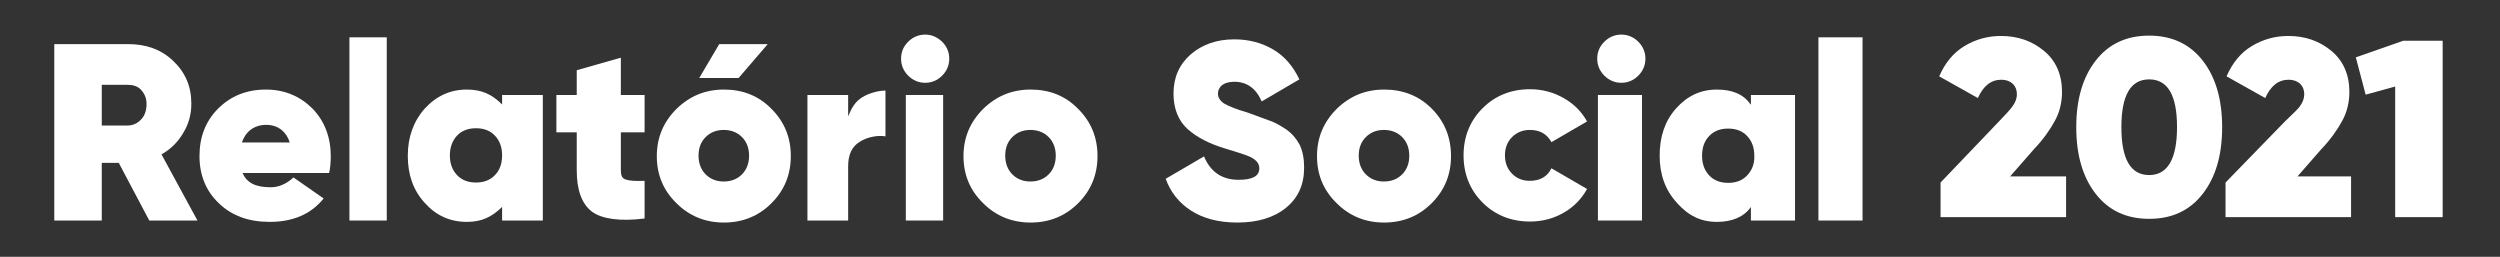 <?xml version="1.0" encoding="utf-8"?>
<!-- Generator: Adobe Illustrator 19.0.0, SVG Export Plug-In . SVG Version: 6.00 Build 0)  -->
<svg version="1.1" id="Camada_1" xmlns="http://www.w3.org/2000/svg" xmlns:xlink="http://www.w3.org/1999/xlink" x="0px" y="0px"
	 viewBox="0 0 736.9 75.7" style="enable-background:new 0 0 736.9 75.7;" xml:space="preserve">
<rect x="0" y="0" width="736.9" height="75.7" fill="#333333" stroke="none"/>
<style type="text/css">
	.st0{fill:#FFFFFF;}
</style>
<g id="XMLID_110_">
	<path id="XMLID_444_" class="st0" d="M30,48h5l9,17h14.2L47.6,45.5c2.7-1.5,4.9-3.7,6.4-6.3c1.6-2.6,2.4-5.5,2.4-8.6
		c0-5.2-1.8-9.3-5.4-12.7c-3.6-3.4-8-4.9-13.3-4.9H16v52h14V48z M30,25h7.6c1.6,0,3,0.4,4,1.5c1,1.1,1.6,2.4,1.6,4.2
		c0,1.7-0.5,3.4-1.6,4.5c-1,1.1-2.4,1.8-4,1.8H30V25z"/>
	<path id="XMLID_441_" class="st0" d="M78.4,26.4c-5.7,0-10.4,1.9-14.1,5.6c-3.7,3.7-5.5,8.4-5.5,14c0,5.6,1.9,10.3,5.7,13.9
		c3.8,3.7,8.8,5.5,15,5.5c6.9,0,12.2-2.3,15.9-6.9l-8.9-6.2c-1.8,1.7-4.1,2.9-6.7,2.9c-4.3,0-7-1.2-8.3-4.2H97
		c0.3-1,0.5-3.3,0.5-4.9c0-5.6-1.8-10.4-5.4-14.1C88.5,28.4,83.9,26.4,78.4,26.4z M71.3,42c1-3,3.4-5.2,7.2-5.2c3.6,0,6,2.2,6.9,5.2
		H71.3z"/>
	<rect id="XMLID_440_" x="103" y="11" class="st0" width="11" height="54"/>
	<path id="XMLID_437_" class="st0" d="M137.6,65.4c4.5,0,7.4-1.5,10.4-4.4V65h12V28h-12v2.8c-3-3-6-4.4-10.4-4.4
		c-4.9,0-9,1.9-12.4,5.6c-3.3,3.7-5,8.4-5,13.9c0,5.6,1.6,10.2,5,13.9C128.5,63.5,132.6,65.4,137.6,65.4z M134.7,40
		c1.4-1.5,3.3-2.2,5.6-2.2c2.3,0,4.2,0.7,5.6,2.2c1.4,1.5,2.1,3.4,2.1,5.8c0,2.4-0.7,4.4-2.1,5.8c-1.4,1.5-3.3,2.2-5.6,2.2
		c-2.3,0-4.2-0.7-5.6-2.2c-1.4-1.5-2.1-3.4-2.1-5.8C132.6,43.5,133.3,41.5,134.7,40z"/>
	<path id="XMLID_436_" class="st0" d="M183,17l-13,3.7V28h-6v11h6v11.2c0,5.9,1.5,9.9,4.5,12.2c3,2.2,8.5,2.9,15.5,2V53.3
		c-3,0.1-4.4,0-5.6-0.4c-1.2-0.4-1.4-1.4-1.4-3V39h7V28h-7V17z"/>
	<polygon id="XMLID_435_" class="st0" points="226.3,13 212,13 206.1,23 217.7,23 	"/>
	<path id="XMLID_186_" class="st0" d="M213.4,26.4c-5.5,0-10.1,1.9-14,5.7c-3.8,3.8-5.8,8.4-5.8,13.9s1.9,10.1,5.8,13.9
		c3.8,3.8,8.5,5.7,14,5.7c5.5,0,10.2-1.9,14-5.7c3.8-3.8,5.7-8.4,5.7-13.9s-1.9-10.1-5.7-13.9C223.6,28.2,218.9,26.4,213.4,26.4z
		 M218.7,51.4c-1.4,1.4-3.2,2.1-5.4,2.1c-2.1,0-3.9-0.7-5.3-2.1c-1.4-1.4-2.1-3.3-2.1-5.5c0-2.3,0.7-4.1,2.1-5.5
		c1.4-1.4,3.2-2.1,5.3-2.1c2.2,0,4,0.7,5.4,2.1c1.4,1.4,2.1,3.3,2.1,5.5C220.8,48.1,220.1,50,218.7,51.4z"/>
	<path id="XMLID_185_" class="st0" d="M250,34.3V28h-12v37h12V49c0-3.4,1.1-5.8,3.4-7.2c2.3-1.5,5.6-2,7.6-1.6V26.7
		c-2,0-4.8,0.7-6.9,2C252,30,251,31.9,250,34.3z"/>
	<path id="XMLID_184_" class="st0" d="M272.7,10.2c-1.9,0-3.6,0.7-5,2.1c-1.4,1.4-2.1,3-2.1,5c0,1.9,0.7,3.6,2.1,5
		c1.4,1.4,3.1,2.1,5,2.1c1.9,0,3.6-0.7,5-2.1c1.4-1.4,2.1-3.1,2.1-5c0-1.9-0.7-3.6-2.1-5C276.2,10.9,274.6,10.2,272.7,10.2z"/>
	<rect id="XMLID_183_" x="267" y="28" class="st0" width="11" height="37"/>
	<path id="XMLID_180_" class="st0" d="M303.8,26.4c-5.5,0-10.1,1.9-14,5.7c-3.8,3.8-5.8,8.4-5.8,13.9s1.9,10.1,5.8,13.9
		c3.8,3.8,8.5,5.7,14,5.7c5.5,0,10.2-1.9,14-5.7c3.8-3.8,5.7-8.4,5.7-13.9s-1.9-10.1-5.7-13.9C314,28.2,309.3,26.4,303.8,26.4z
		 M309.1,51.4c-1.4,1.4-3.2,2.1-5.4,2.1c-2.1,0-3.9-0.7-5.3-2.1c-1.4-1.4-2.1-3.3-2.1-5.5c0-2.3,0.7-4.1,2.1-5.5
		c1.4-1.4,3.2-2.1,5.3-2.1c2.2,0,4,0.7,5.4,2.1c1.4,1.4,2.1,3.3,2.1,5.5C311.2,48.1,310.5,50,309.1,51.4z"/>
	<path id="XMLID_225_" class="st0" d="M378.9,38c-1.8-1.2-3.5-2.1-5.1-2.6c-1.6-0.6-3.6-1.3-6-2.2c-3.5-1-5.8-2-7-2.7
		c-1.2-0.8-1.8-1.8-1.8-2.9c0-1,0.4-1.8,1.2-2.5c0.8-0.6,2-1,3.6-1c3.7,0,6.4,1.9,8.1,5.8l11.1-6.5c-1.8-3.8-4.3-6.8-7.7-8.8
		c-3.4-2-7.2-3-11.5-3c-5.1,0-9.4,1.5-12.8,4.4c-3.4,3-5.1,6.8-5.1,11.6c0,4.4,1.4,7.9,4.1,10.4c2.8,2.5,6.5,4.4,11.2,5.8
		c3.3,1,5.5,1.7,6.5,2.1c2.3,0.9,3.5,2.1,3.5,3.7c0,2.3-2,3.4-6.1,3.4c-4.9,0-8.3-2.3-10.2-6.9l-11.3,6.6c1.4,3.9,3.9,7.1,7.5,9.4
		c3.6,2.3,8.1,3.5,13.6,3.5c5.9,0,10.7-1.4,14.3-4.3c3.6-2.9,5.4-6.8,5.4-11.9c0-2.6-0.4-4.8-1.3-6.7C382,40.7,380.7,39.2,378.9,38z
		"/>
	<path id="XMLID_228_" class="st0" d="M408,26.4c-5.5,0-10.1,1.9-14,5.7c-3.8,3.8-5.8,8.4-5.8,13.9s1.9,10.1,5.8,13.9
		c3.8,3.8,8.5,5.7,14,5.7c5.5,0,10.2-1.9,14-5.7c3.8-3.8,5.7-8.4,5.7-13.9S425.8,35.8,422,32C418.2,28.2,413.5,26.4,408,26.4z
		 M413.3,51.4c-1.4,1.4-3.2,2.1-5.4,2.1c-2.1,0-3.9-0.7-5.3-2.1c-1.4-1.4-2.1-3.3-2.1-5.5c0-2.3,0.7-4.1,2.1-5.5
		c1.4-1.4,3.2-2.1,5.3-2.1c2.2,0,4,0.7,5.4,2.1c1.4,1.4,2.1,3.3,2.1,5.5C415.4,48.1,414.7,50,413.3,51.4z"/>
	<path id="XMLID_229_" class="st0" d="M450.9,38.3c3,0,5.1,1.2,6.4,3.6l10.5-6.1c-1.6-2.9-3.9-5.2-6.9-6.9c-3-1.7-6.3-2.6-9.9-2.6
		c-5.6,0-10.3,1.9-14,5.6c-3.7,3.7-5.6,8.4-5.6,13.9c0,5.5,1.9,10.2,5.6,13.9c3.7,3.7,8.4,5.6,14,5.6c3.6,0,7-0.9,9.9-2.6
		c3-1.7,5.3-4.1,6.9-7l-10.5-6.1c-1.2,2.5-3.4,3.7-6.4,3.7c-2.1,0-3.8-0.7-5.2-2.1c-1.4-1.4-2.1-3.2-2.1-5.4s0.7-4,2.1-5.4
		C447.1,39,448.9,38.3,450.9,38.3z"/>
	<path id="XMLID_230_" class="st0" d="M477.9,10.2c-1.9,0-3.6,0.7-5,2.1c-1.4,1.4-2.1,3-2.1,5c0,1.9,0.7,3.6,2.1,5
		c1.4,1.4,3.1,2.1,5,2.1c1.9,0,3.6-0.7,5-2.1c1.4-1.4,2.1-3.1,2.1-5c0-1.9-0.7-3.6-2.1-5C481.5,10.9,479.8,10.2,477.9,10.2z"/>
	<rect id="XMLID_231_" x="471" y="28" class="st0" width="13" height="37"/>
	<path id="XMLID_178_" class="st0" d="M516,30.8c-2-3-5.4-4.4-9.9-4.4c-4.9,0-8.8,1.9-12.1,5.6c-3.3,3.7-4.8,8.4-4.8,13.9
		c0,5.6,1.7,10.2,5.1,13.9c3.3,3.7,6.9,5.6,11.8,5.6c4.5,0,8-1.5,10-4.4V65h13V28h-13V30.8z M515,51.7c-1.4,1.5-3.3,2.2-5.6,2.2
		c-2.3,0-4.2-0.7-5.6-2.2c-1.4-1.5-2.1-3.4-2.1-5.8c0-2.4,0.7-4.4,2.1-5.8c1.4-1.5,3.3-2.2,5.6-2.2c2.3,0,4.2,0.7,5.6,2.2
		c1.4,1.5,2.1,3.4,2.1,5.8C517.2,48.3,516.4,50.2,515,51.7z"/>
	<rect id="XMLID_177_" x="536" y="11" class="st0" width="13" height="54"/>
	<path id="XMLID_176_" class="st0" d="M599.5,44c2.7-2.8,4.8-5.8,6.2-8.4c1.4-2.5,2.1-5.5,2.1-8.5c0-5.1-1.8-9.2-5.3-12.1
		c-3.5-2.9-7.7-4.4-12.7-4.4c-3.9,0-7.5,1-10.8,3c-3.3,2-5.7,5-7.4,8.9l11.4,6.4c1.6-3.6,3.9-5.4,6.9-5.4c1.4,0,2.5,0.4,3.4,1.2
		c0.8,0.8,1.2,1.8,1.2,3.1c0,1.1-0.4,2.3-1.2,3.4c-0.8,1.2-2.3,2.7-4,4.5L572,53.8V64h37V52h-16.5L599.5,44z"/>
	<path id="XMLID_120_" class="st0" d="M633.5,10.5c-6.8,0-12,2.5-15.8,7.4c-3.8,4.9-5.7,11.4-5.7,19.6c0,8.2,1.9,14.7,5.7,19.6
		c3.8,4.9,9,7.4,15.8,7.4c6.8,0,12-2.5,15.8-7.4c3.8-4.9,5.7-11.4,5.7-19.6c0-8.2-1.9-14.7-5.7-19.6C645.5,13,640.2,10.5,633.5,10.5
		z M633.5,51.6c-5.5,0-8.2-4.7-8.2-14.1c0-9.4,2.7-14.1,8.2-14.1c5.5,0,8.2,4.7,8.2,14.1C641.7,46.9,638.9,51.6,633.5,51.6z"/>
	<path id="XMLID_119_" class="st0" d="M684.2,44c2.7-2.8,4.8-5.8,6.2-8.4c1.4-2.5,2.1-5.5,2.1-8.5c0-5.1-1.8-9.2-5.3-12.1
		c-3.5-2.9-7.7-4.4-12.7-4.4c-3.9,0-7.5,1-10.8,3c-3.3,2-5.7,5-7.4,8.9l11.4,6.4c1.6-3.6,3.9-5.4,6.9-5.4c1.4,0,2.5,0.4,3.4,1.2
		c0.8,0.8,1.2,1.8,1.2,3.1c0,1.1-0.4,2.3-1.2,3.4c-0.8,1.2-2.6,2.7-4.4,4.5L656,53.8V64h37V52h-15.8L684.2,44z"/>
	<polygon id="XMLID_118_" class="st0" points="694.4,16.9 697.3,27.9 706,25.5 706,64 720,64 720,12 708.4,12 	"/>
</g>
</svg>
